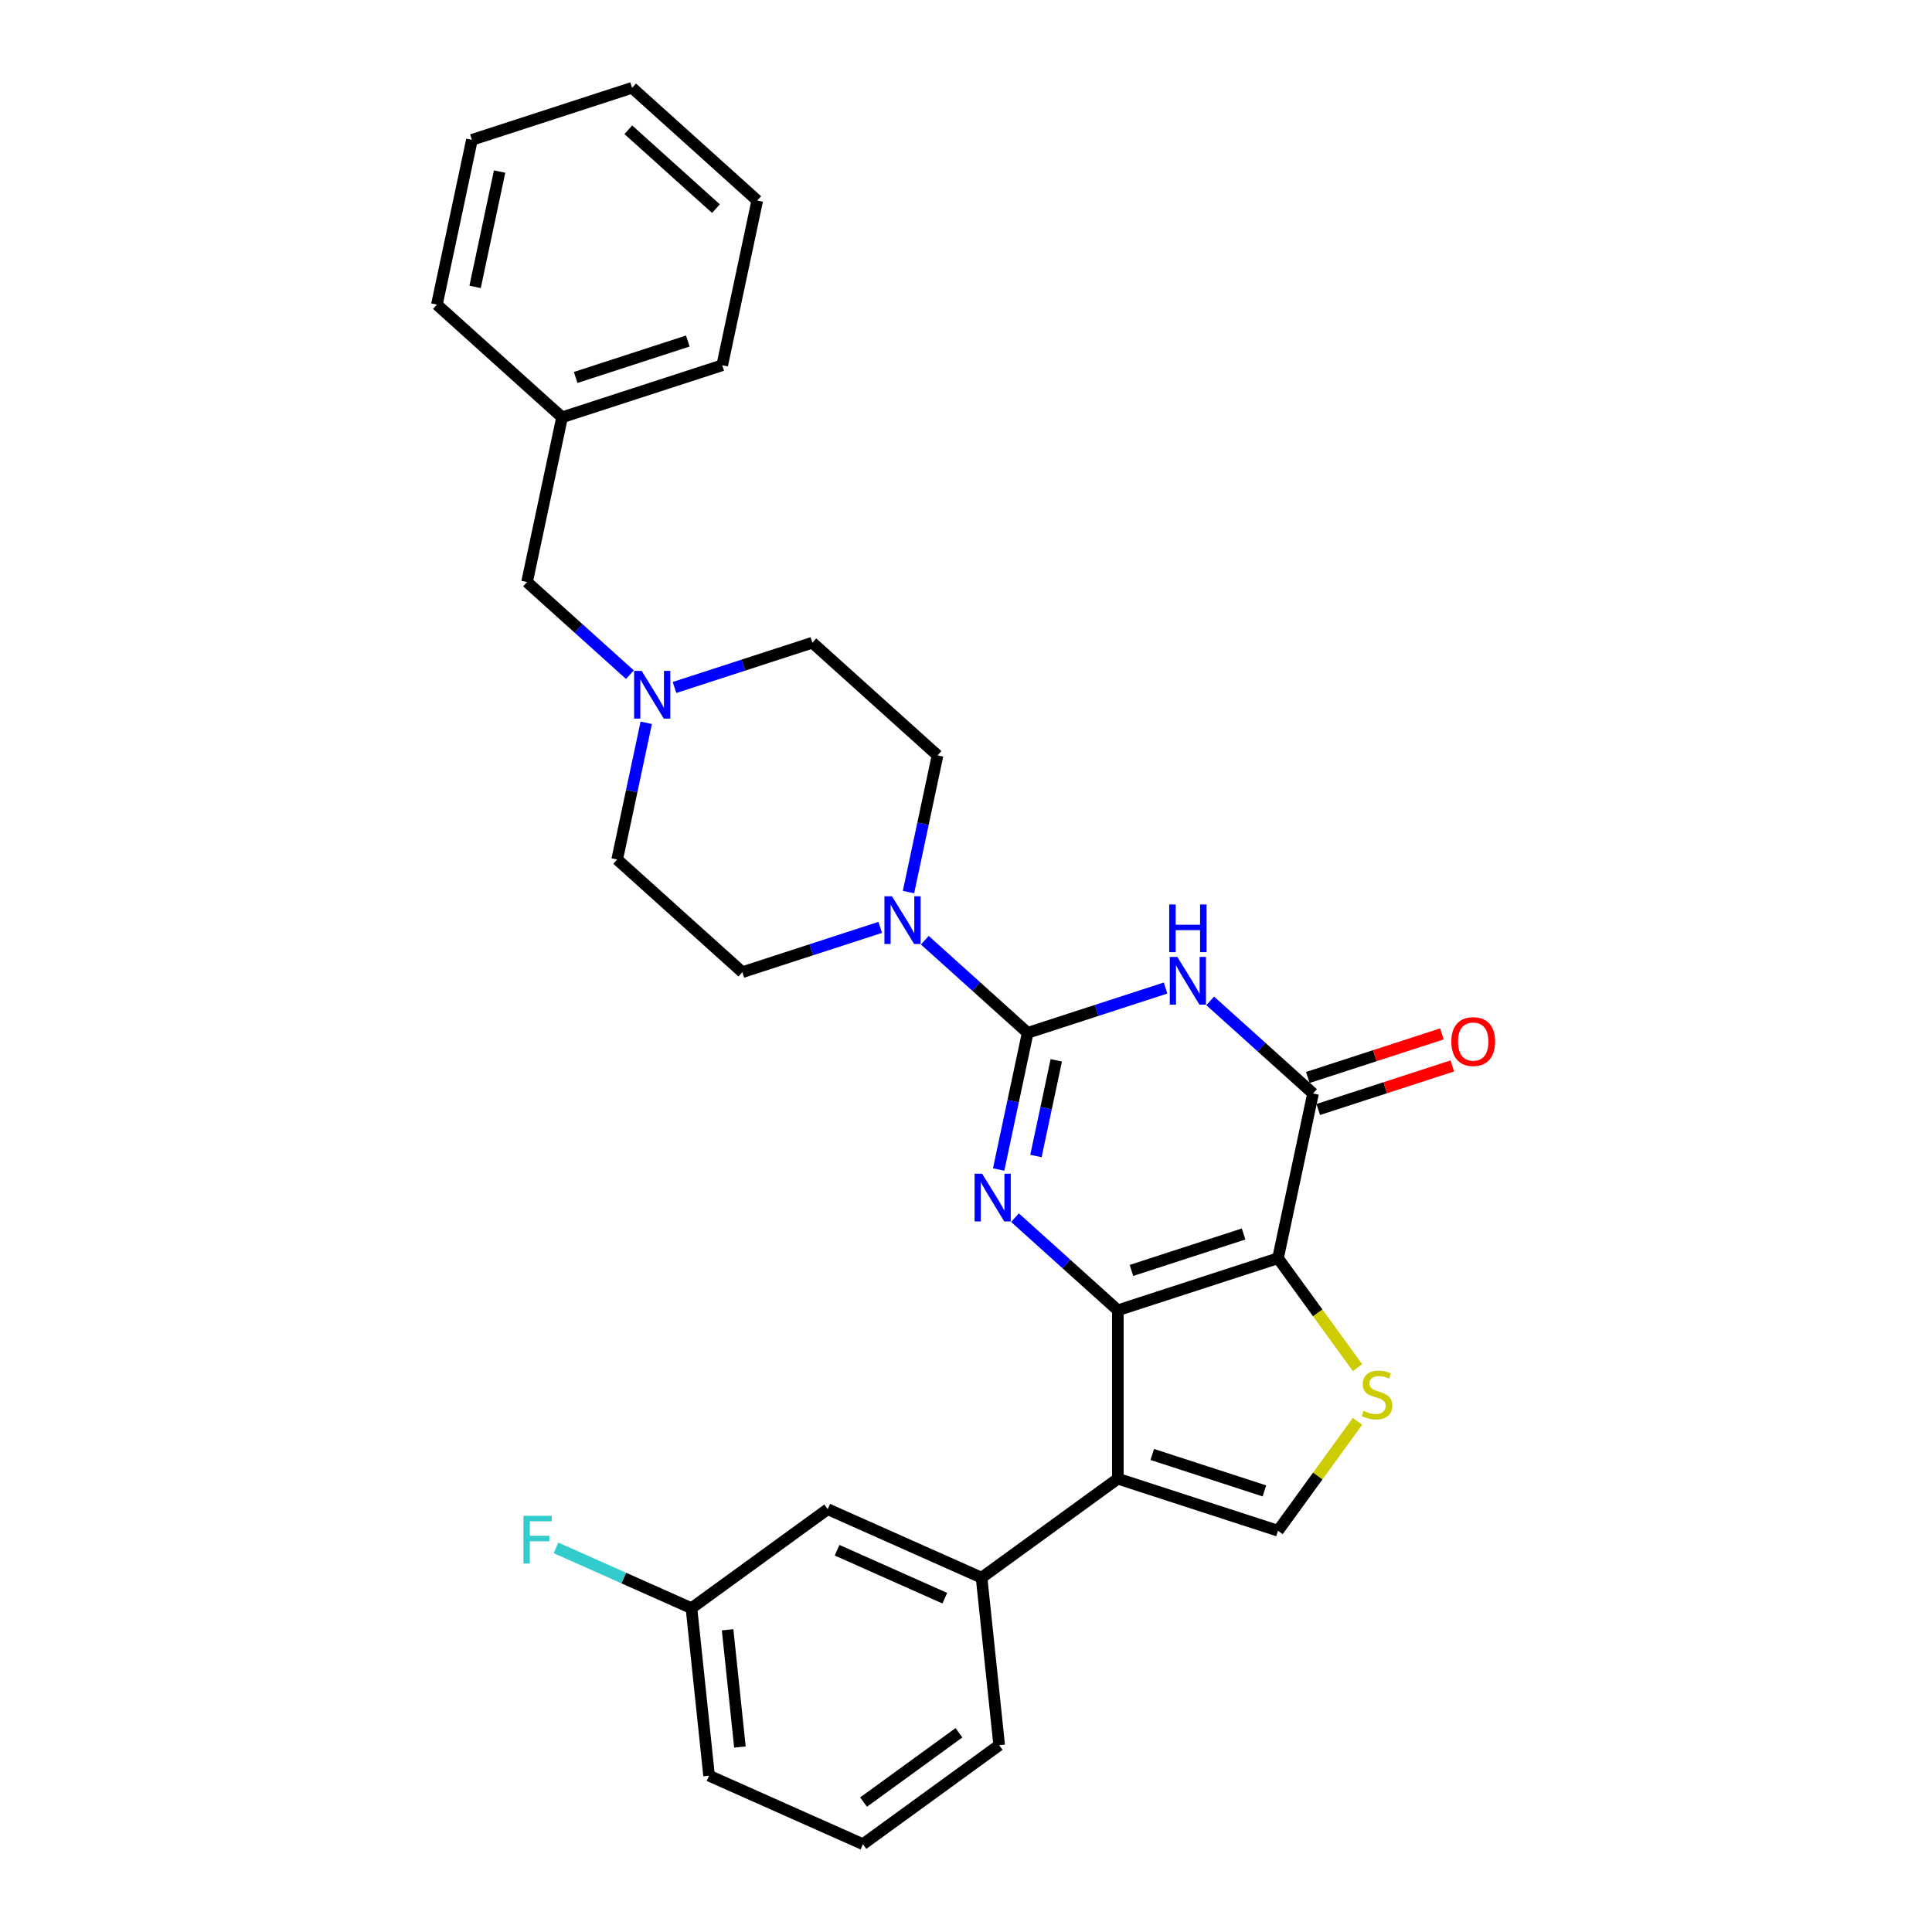 <?xml version='1.0' encoding='iso-8859-1'?>
<svg version='1.1' baseProfile='full'
              xmlns='http://www.w3.org/2000/svg'
                      xmlns:rdkit='http://www.rdkit.org/xml'
                      xmlns:xlink='http://www.w3.org/1999/xlink'
                  xml:space='preserve'
width='1000px' height='1000px' viewBox='0 0 1000 1000'>
<!-- END OF HEADER -->
<rect style='opacity:1.0;fill:#FFFFFF;stroke:none' width='1000' height='1000' x='0' y='0'> </rect>
<path class='bond-0' d='M 578.589,678.192 L 661.498,651.254' style='fill:none;fill-rule:evenodd;stroke:#000000;stroke-width:6px;stroke-linecap:butt;stroke-linejoin:miter;stroke-opacity:1' />
<path class='bond-0' d='M 585.638,657.57 L 643.674,638.713' style='fill:none;fill-rule:evenodd;stroke:#000000;stroke-width:6px;stroke-linecap:butt;stroke-linejoin:miter;stroke-opacity:1' />
<path class='bond-2' d='M 578.589,678.192 L 551.968,654.223' style='fill:none;fill-rule:evenodd;stroke:#000000;stroke-width:6px;stroke-linecap:butt;stroke-linejoin:miter;stroke-opacity:1' />
<path class='bond-2' d='M 551.968,654.223 L 525.348,630.253' style='fill:none;fill-rule:evenodd;stroke:#0000FF;stroke-width:6px;stroke-linecap:butt;stroke-linejoin:miter;stroke-opacity:1' />
<path class='bond-4' d='M 578.589,678.192 L 578.589,765.367' style='fill:none;fill-rule:evenodd;stroke:#000000;stroke-width:6px;stroke-linecap:butt;stroke-linejoin:miter;stroke-opacity:1' />
<path class='bond-5' d='M 661.498,651.254 L 679.622,565.984' style='fill:none;fill-rule:evenodd;stroke:#000000;stroke-width:6px;stroke-linecap:butt;stroke-linejoin:miter;stroke-opacity:1' />
<path class='bond-6' d='M 661.498,651.254 L 682.07,679.57' style='fill:none;fill-rule:evenodd;stroke:#000000;stroke-width:6px;stroke-linecap:butt;stroke-linejoin:miter;stroke-opacity:1' />
<path class='bond-6' d='M 682.07,679.57 L 702.643,707.886' style='fill:none;fill-rule:evenodd;stroke:#CCCC00;stroke-width:6px;stroke-linecap:butt;stroke-linejoin:miter;stroke-opacity:1' />
<path class='bond-1' d='M 531.93,534.591 L 524.411,569.964' style='fill:none;fill-rule:evenodd;stroke:#000000;stroke-width:6px;stroke-linecap:butt;stroke-linejoin:miter;stroke-opacity:1' />
<path class='bond-1' d='M 524.411,569.964 L 516.893,605.338' style='fill:none;fill-rule:evenodd;stroke:#0000FF;stroke-width:6px;stroke-linecap:butt;stroke-linejoin:miter;stroke-opacity:1' />
<path class='bond-1' d='M 546.729,548.828 L 541.465,573.589' style='fill:none;fill-rule:evenodd;stroke:#000000;stroke-width:6px;stroke-linecap:butt;stroke-linejoin:miter;stroke-opacity:1' />
<path class='bond-1' d='M 541.465,573.589 L 536.202,598.35' style='fill:none;fill-rule:evenodd;stroke:#0000FF;stroke-width:6px;stroke-linecap:butt;stroke-linejoin:miter;stroke-opacity:1' />
<path class='bond-3' d='M 531.93,534.591 L 567.613,522.997' style='fill:none;fill-rule:evenodd;stroke:#000000;stroke-width:6px;stroke-linecap:butt;stroke-linejoin:miter;stroke-opacity:1' />
<path class='bond-3' d='M 567.613,522.997 L 603.297,511.402' style='fill:none;fill-rule:evenodd;stroke:#0000FF;stroke-width:6px;stroke-linecap:butt;stroke-linejoin:miter;stroke-opacity:1' />
<path class='bond-8' d='M 531.93,534.591 L 505.309,510.621' style='fill:none;fill-rule:evenodd;stroke:#000000;stroke-width:6px;stroke-linecap:butt;stroke-linejoin:miter;stroke-opacity:1' />
<path class='bond-8' d='M 505.309,510.621 L 478.689,486.652' style='fill:none;fill-rule:evenodd;stroke:#0000FF;stroke-width:6px;stroke-linecap:butt;stroke-linejoin:miter;stroke-opacity:1' />
<path class='bond-30' d='M 626.381,518.045 L 653.002,542.014' style='fill:none;fill-rule:evenodd;stroke:#0000FF;stroke-width:6px;stroke-linecap:butt;stroke-linejoin:miter;stroke-opacity:1' />
<path class='bond-30' d='M 653.002,542.014 L 679.622,565.984' style='fill:none;fill-rule:evenodd;stroke:#000000;stroke-width:6px;stroke-linecap:butt;stroke-linejoin:miter;stroke-opacity:1' />
<path class='bond-7' d='M 578.589,765.367 L 661.498,792.306' style='fill:none;fill-rule:evenodd;stroke:#000000;stroke-width:6px;stroke-linecap:butt;stroke-linejoin:miter;stroke-opacity:1' />
<path class='bond-7' d='M 596.413,752.827 L 654.449,771.684' style='fill:none;fill-rule:evenodd;stroke:#000000;stroke-width:6px;stroke-linecap:butt;stroke-linejoin:miter;stroke-opacity:1' />
<path class='bond-9' d='M 578.589,765.367 L 508.063,816.608' style='fill:none;fill-rule:evenodd;stroke:#000000;stroke-width:6px;stroke-linecap:butt;stroke-linejoin:miter;stroke-opacity:1' />
<path class='bond-11' d='M 682.316,574.275 L 717.014,563' style='fill:none;fill-rule:evenodd;stroke:#000000;stroke-width:6px;stroke-linecap:butt;stroke-linejoin:miter;stroke-opacity:1' />
<path class='bond-11' d='M 717.014,563 L 751.713,551.726' style='fill:none;fill-rule:evenodd;stroke:#FF0000;stroke-width:6px;stroke-linecap:butt;stroke-linejoin:miter;stroke-opacity:1' />
<path class='bond-11' d='M 676.929,557.693 L 711.627,546.419' style='fill:none;fill-rule:evenodd;stroke:#000000;stroke-width:6px;stroke-linecap:butt;stroke-linejoin:miter;stroke-opacity:1' />
<path class='bond-11' d='M 711.627,546.419 L 746.325,535.145' style='fill:none;fill-rule:evenodd;stroke:#FF0000;stroke-width:6px;stroke-linecap:butt;stroke-linejoin:miter;stroke-opacity:1' />
<path class='bond-29' d='M 702.643,735.674 L 682.07,763.99' style='fill:none;fill-rule:evenodd;stroke:#CCCC00;stroke-width:6px;stroke-linecap:butt;stroke-linejoin:miter;stroke-opacity:1' />
<path class='bond-29' d='M 682.07,763.99 L 661.498,792.306' style='fill:none;fill-rule:evenodd;stroke:#000000;stroke-width:6px;stroke-linecap:butt;stroke-linejoin:miter;stroke-opacity:1' />
<path class='bond-13' d='M 470.234,461.736 L 477.752,426.363' style='fill:none;fill-rule:evenodd;stroke:#0000FF;stroke-width:6px;stroke-linecap:butt;stroke-linejoin:miter;stroke-opacity:1' />
<path class='bond-13' d='M 477.752,426.363 L 485.271,390.989' style='fill:none;fill-rule:evenodd;stroke:#000000;stroke-width:6px;stroke-linecap:butt;stroke-linejoin:miter;stroke-opacity:1' />
<path class='bond-14' d='M 455.605,480.01 L 419.921,491.604' style='fill:none;fill-rule:evenodd;stroke:#0000FF;stroke-width:6px;stroke-linecap:butt;stroke-linejoin:miter;stroke-opacity:1' />
<path class='bond-14' d='M 419.921,491.604 L 384.238,503.198' style='fill:none;fill-rule:evenodd;stroke:#000000;stroke-width:6px;stroke-linecap:butt;stroke-linejoin:miter;stroke-opacity:1' />
<path class='bond-12' d='M 508.063,816.608 L 428.425,781.15' style='fill:none;fill-rule:evenodd;stroke:#000000;stroke-width:6px;stroke-linecap:butt;stroke-linejoin:miter;stroke-opacity:1' />
<path class='bond-12' d='M 489.026,827.217 L 433.279,802.397' style='fill:none;fill-rule:evenodd;stroke:#000000;stroke-width:6px;stroke-linecap:butt;stroke-linejoin:miter;stroke-opacity:1' />
<path class='bond-21' d='M 508.063,816.608 L 517.175,903.305' style='fill:none;fill-rule:evenodd;stroke:#000000;stroke-width:6px;stroke-linecap:butt;stroke-linejoin:miter;stroke-opacity:1' />
<path class='bond-10' d='M 334.492,374.12 L 326.973,409.493' style='fill:none;fill-rule:evenodd;stroke:#0000FF;stroke-width:6px;stroke-linecap:butt;stroke-linejoin:miter;stroke-opacity:1' />
<path class='bond-10' d='M 326.973,409.493 L 319.454,444.866' style='fill:none;fill-rule:evenodd;stroke:#000000;stroke-width:6px;stroke-linecap:butt;stroke-linejoin:miter;stroke-opacity:1' />
<path class='bond-15' d='M 326.037,349.204 L 299.416,325.234' style='fill:none;fill-rule:evenodd;stroke:#0000FF;stroke-width:6px;stroke-linecap:butt;stroke-linejoin:miter;stroke-opacity:1' />
<path class='bond-15' d='M 299.416,325.234 L 272.795,301.265' style='fill:none;fill-rule:evenodd;stroke:#000000;stroke-width:6px;stroke-linecap:butt;stroke-linejoin:miter;stroke-opacity:1' />
<path class='bond-32' d='M 349.121,355.846 L 384.804,344.252' style='fill:none;fill-rule:evenodd;stroke:#0000FF;stroke-width:6px;stroke-linecap:butt;stroke-linejoin:miter;stroke-opacity:1' />
<path class='bond-32' d='M 384.804,344.252 L 420.488,332.658' style='fill:none;fill-rule:evenodd;stroke:#000000;stroke-width:6px;stroke-linecap:butt;stroke-linejoin:miter;stroke-opacity:1' />
<path class='bond-18' d='M 428.425,781.15 L 357.899,832.391' style='fill:none;fill-rule:evenodd;stroke:#000000;stroke-width:6px;stroke-linecap:butt;stroke-linejoin:miter;stroke-opacity:1' />
<path class='bond-17' d='M 485.271,390.989 L 420.488,332.658' style='fill:none;fill-rule:evenodd;stroke:#000000;stroke-width:6px;stroke-linecap:butt;stroke-linejoin:miter;stroke-opacity:1' />
<path class='bond-16' d='M 384.238,503.198 L 319.454,444.866' style='fill:none;fill-rule:evenodd;stroke:#000000;stroke-width:6px;stroke-linecap:butt;stroke-linejoin:miter;stroke-opacity:1' />
<path class='bond-20' d='M 272.795,301.265 L 290.92,215.995' style='fill:none;fill-rule:evenodd;stroke:#000000;stroke-width:6px;stroke-linecap:butt;stroke-linejoin:miter;stroke-opacity:1' />
<path class='bond-19' d='M 357.899,832.391 L 322.839,816.781' style='fill:none;fill-rule:evenodd;stroke:#000000;stroke-width:6px;stroke-linecap:butt;stroke-linejoin:miter;stroke-opacity:1' />
<path class='bond-19' d='M 322.839,816.781 L 287.78,801.172' style='fill:none;fill-rule:evenodd;stroke:#33CCCC;stroke-width:6px;stroke-linecap:butt;stroke-linejoin:miter;stroke-opacity:1' />
<path class='bond-31' d='M 357.899,832.391 L 367.011,919.088' style='fill:none;fill-rule:evenodd;stroke:#000000;stroke-width:6px;stroke-linecap:butt;stroke-linejoin:miter;stroke-opacity:1' />
<path class='bond-31' d='M 376.605,843.573 L 382.984,904.261' style='fill:none;fill-rule:evenodd;stroke:#000000;stroke-width:6px;stroke-linecap:butt;stroke-linejoin:miter;stroke-opacity:1' />
<path class='bond-24' d='M 290.92,215.995 L 373.829,189.056' style='fill:none;fill-rule:evenodd;stroke:#000000;stroke-width:6px;stroke-linecap:butt;stroke-linejoin:miter;stroke-opacity:1' />
<path class='bond-24' d='M 297.969,195.372 L 356.005,176.515' style='fill:none;fill-rule:evenodd;stroke:#000000;stroke-width:6px;stroke-linecap:butt;stroke-linejoin:miter;stroke-opacity:1' />
<path class='bond-25' d='M 290.92,215.995 L 226.136,157.663' style='fill:none;fill-rule:evenodd;stroke:#000000;stroke-width:6px;stroke-linecap:butt;stroke-linejoin:miter;stroke-opacity:1' />
<path class='bond-22' d='M 517.175,903.305 L 446.649,954.545' style='fill:none;fill-rule:evenodd;stroke:#000000;stroke-width:6px;stroke-linecap:butt;stroke-linejoin:miter;stroke-opacity:1' />
<path class='bond-22' d='M 496.348,896.886 L 446.98,932.754' style='fill:none;fill-rule:evenodd;stroke:#000000;stroke-width:6px;stroke-linecap:butt;stroke-linejoin:miter;stroke-opacity:1' />
<path class='bond-23' d='M 446.649,954.545 L 367.011,919.088' style='fill:none;fill-rule:evenodd;stroke:#000000;stroke-width:6px;stroke-linecap:butt;stroke-linejoin:miter;stroke-opacity:1' />
<path class='bond-27' d='M 373.829,189.056 L 391.953,103.786' style='fill:none;fill-rule:evenodd;stroke:#000000;stroke-width:6px;stroke-linecap:butt;stroke-linejoin:miter;stroke-opacity:1' />
<path class='bond-26' d='M 226.136,157.663 L 244.261,72.393' style='fill:none;fill-rule:evenodd;stroke:#000000;stroke-width:6px;stroke-linecap:butt;stroke-linejoin:miter;stroke-opacity:1' />
<path class='bond-26' d='M 245.909,148.498 L 258.596,88.809' style='fill:none;fill-rule:evenodd;stroke:#000000;stroke-width:6px;stroke-linecap:butt;stroke-linejoin:miter;stroke-opacity:1' />
<path class='bond-28' d='M 244.261,72.393 L 327.17,45.455' style='fill:none;fill-rule:evenodd;stroke:#000000;stroke-width:6px;stroke-linecap:butt;stroke-linejoin:miter;stroke-opacity:1' />
<path class='bond-33' d='M 391.953,103.786 L 327.17,45.455' style='fill:none;fill-rule:evenodd;stroke:#000000;stroke-width:6px;stroke-linecap:butt;stroke-linejoin:miter;stroke-opacity:1' />
<path class='bond-33' d='M 370.569,107.993 L 325.221,67.161' style='fill:none;fill-rule:evenodd;stroke:#000000;stroke-width:6px;stroke-linecap:butt;stroke-linejoin:miter;stroke-opacity:1' />
<path  class='atom-3' d='M 508.348 607.517
L 516.438 620.593
Q 517.24 621.883, 518.53 624.22
Q 519.821 626.556, 519.89 626.695
L 519.89 607.517
L 523.168 607.517
L 523.168 632.205
L 519.786 632.205
L 511.103 617.908
Q 510.092 616.234, 509.011 614.317
Q 507.965 612.399, 507.651 611.806
L 507.651 632.205
L 504.443 632.205
L 504.443 607.517
L 508.348 607.517
' fill='#0000FF'/>
<path  class='atom-4' d='M 609.382 495.308
L 617.471 508.385
Q 618.273 509.675, 619.564 512.011
Q 620.854 514.347, 620.923 514.487
L 620.923 495.308
L 624.201 495.308
L 624.201 519.996
L 620.819 519.996
L 612.136 505.7
Q 611.125 504.026, 610.044 502.108
Q 608.998 500.19, 608.684 499.597
L 608.684 519.996
L 605.476 519.996
L 605.476 495.308
L 609.382 495.308
' fill='#0000FF'/>
<path  class='atom-4' d='M 605.18 468.151
L 608.527 468.151
L 608.527 478.647
L 621.15 478.647
L 621.15 468.151
L 624.498 468.151
L 624.498 492.839
L 621.15 492.839
L 621.15 481.437
L 608.527 481.437
L 608.527 492.839
L 605.18 492.839
L 605.18 468.151
' fill='#0000FF'/>
<path  class='atom-7' d='M 705.764 730.253
Q 706.043 730.358, 707.194 730.846
Q 708.344 731.334, 709.6 731.648
Q 710.89 731.927, 712.145 731.927
Q 714.481 731.927, 715.841 730.811
Q 717.201 729.661, 717.201 727.673
Q 717.201 726.313, 716.504 725.476
Q 715.841 724.639, 714.795 724.186
Q 713.749 723.733, 712.006 723.21
Q 709.809 722.547, 708.484 721.919
Q 707.194 721.292, 706.252 719.967
Q 705.345 718.642, 705.345 716.41
Q 705.345 713.307, 707.438 711.389
Q 709.565 709.471, 713.749 709.471
Q 716.608 709.471, 719.851 710.831
L 719.049 713.516
Q 716.085 712.295, 713.854 712.295
Q 711.448 712.295, 710.123 713.307
Q 708.798 714.283, 708.832 715.992
Q 708.832 717.317, 709.495 718.119
Q 710.192 718.921, 711.169 719.374
Q 712.18 719.827, 713.854 720.35
Q 716.085 721.048, 717.41 721.745
Q 718.736 722.442, 719.677 723.872
Q 720.653 725.267, 720.653 727.673
Q 720.653 731.09, 718.352 732.938
Q 716.085 734.752, 712.285 734.752
Q 710.088 734.752, 708.414 734.263
Q 706.775 733.81, 704.822 733.008
L 705.764 730.253
' fill='#CCCC00'/>
<path  class='atom-9' d='M 461.689 463.915
L 469.779 476.992
Q 470.581 478.282, 471.871 480.618
Q 473.162 482.954, 473.231 483.094
L 473.231 463.915
L 476.509 463.915
L 476.509 488.603
L 473.127 488.603
L 464.444 474.307
Q 463.433 472.633, 462.352 470.715
Q 461.306 468.797, 460.992 468.204
L 460.992 488.603
L 457.784 488.603
L 457.784 463.915
L 461.689 463.915
' fill='#0000FF'/>
<path  class='atom-11' d='M 332.122 347.252
L 340.212 360.329
Q 341.014 361.619, 342.304 363.955
Q 343.594 366.291, 343.664 366.431
L 343.664 347.252
L 346.942 347.252
L 346.942 371.94
L 343.559 371.94
L 334.877 357.644
Q 333.865 355.97, 332.785 354.052
Q 331.738 352.134, 331.425 351.541
L 331.425 371.94
L 328.217 371.94
L 328.217 347.252
L 332.122 347.252
' fill='#0000FF'/>
<path  class='atom-12' d='M 751.198 539.115
Q 751.198 533.187, 754.127 529.874
Q 757.056 526.562, 762.531 526.562
Q 768.005 526.562, 770.934 529.874
Q 773.864 533.187, 773.864 539.115
Q 773.864 545.113, 770.9 548.53
Q 767.936 551.912, 762.531 551.912
Q 757.091 551.912, 754.127 548.53
Q 751.198 545.147, 751.198 539.115
M 762.531 549.123
Q 766.297 549.123, 768.319 546.612
Q 770.377 544.066, 770.377 539.115
Q 770.377 534.268, 768.319 531.827
Q 766.297 529.351, 762.531 529.351
Q 758.765 529.351, 756.707 531.792
Q 754.685 534.233, 754.685 539.115
Q 754.685 544.101, 756.707 546.612
Q 758.765 549.123, 762.531 549.123
' fill='#FF0000'/>
<path  class='atom-20' d='M 270.92 784.589
L 285.6 784.589
L 285.6 787.414
L 274.233 787.414
L 274.233 794.911
L 284.345 794.911
L 284.345 797.77
L 274.233 797.77
L 274.233 809.277
L 270.92 809.277
L 270.92 784.589
' fill='#33CCCC'/>
</svg>
